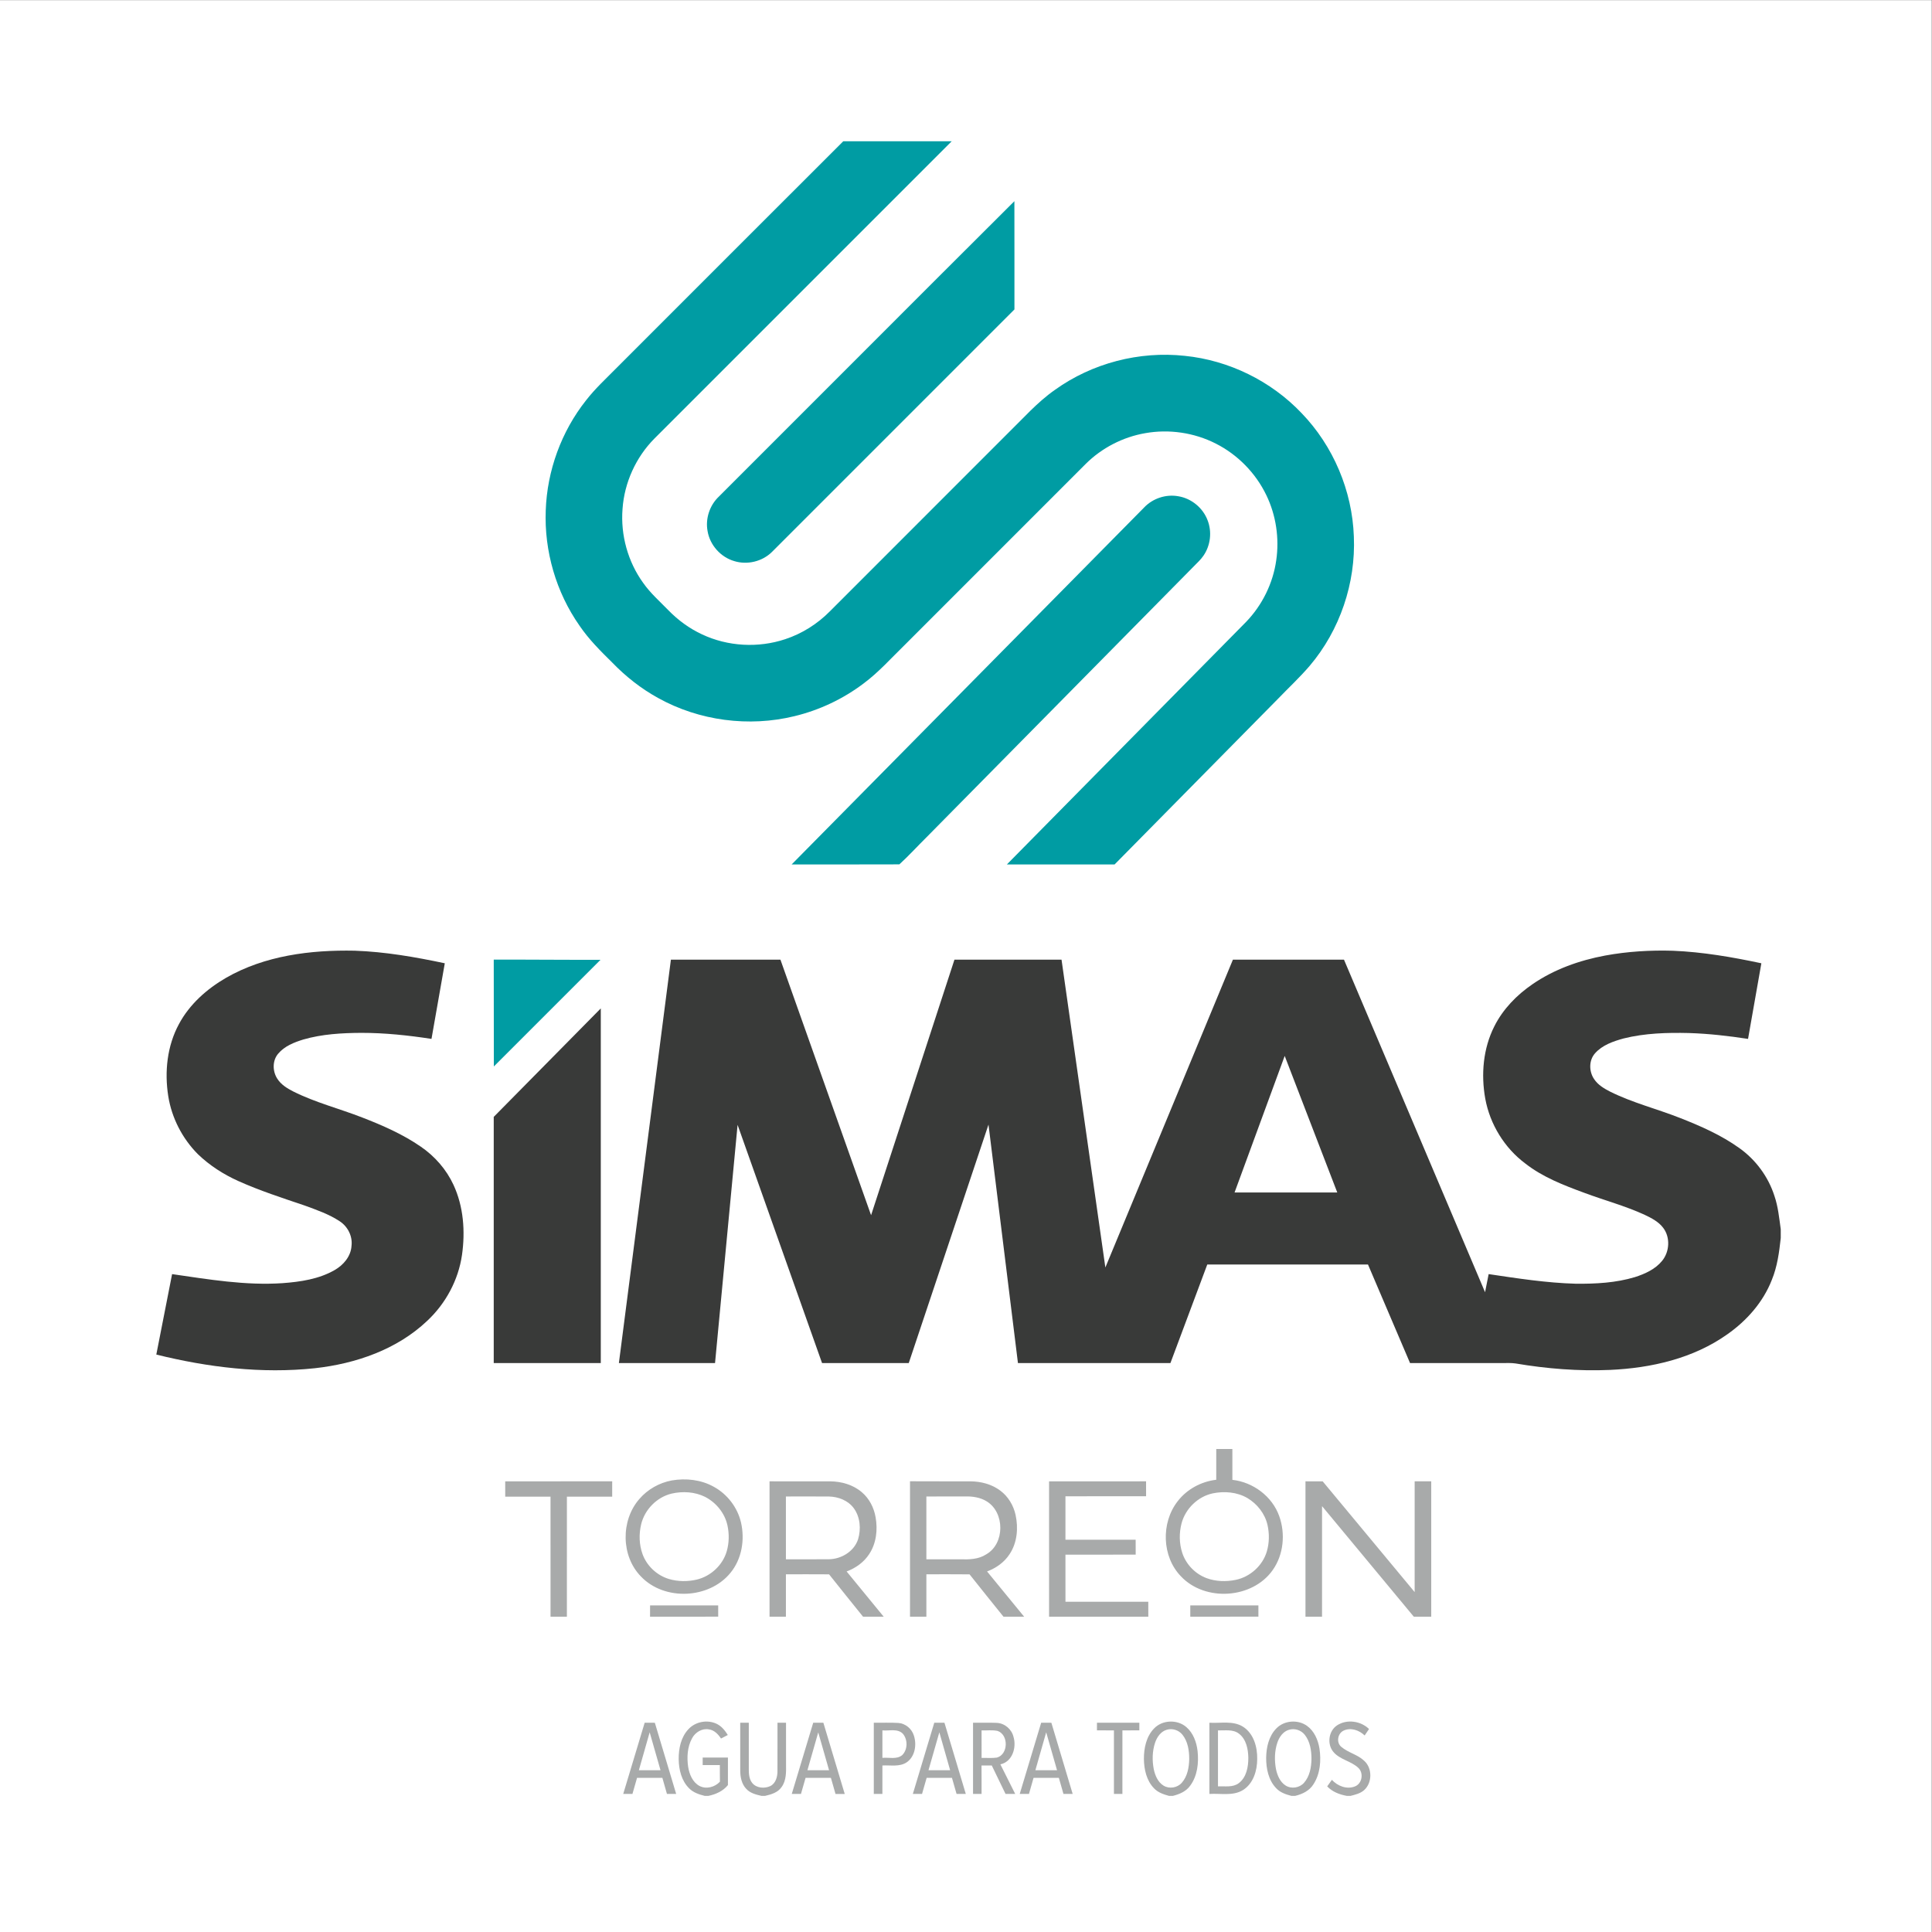<?xml version="1.0" encoding="UTF-8" standalone="no"?>
<!DOCTYPE svg PUBLIC "-//W3C//DTD SVG 1.1//EN" "http://www.w3.org/Graphics/SVG/1.1/DTD/svg11.dtd">
<svg width="100%" height="100%" viewBox="0 0 128 128" version="1.1" xmlns="http://www.w3.org/2000/svg" xmlns:xlink="http://www.w3.org/1999/xlink" xml:space="preserve" xmlns:serif="http://www.serif.com/" style="fill-rule:evenodd;clip-rule:evenodd;stroke-linejoin:round;stroke-miterlimit:2;">
    <rect x="0" y="0" width="128" height="128" fill="#808080" stroke="none"/>
    <g transform="matrix(1,0,0,1,-1160,-559.426)">
        <g id="SIMAS" transform="matrix(1,0,0,1,-5184.33,559.426)">
            <rect x="6344.33" y="0" width="128" height="128" style="fill:none;"/>
            <g transform="matrix(5.662,0,0,3.701,6240.88,-138.808)">
                <rect x="18.269" y="37.509" width="22.605" height="34.588" style="fill:white;"/>
            </g>
            <g transform="matrix(0.087,0,0,0.087,6354.69,9.361)">
                <path d="M523.07,0L605.64,0C530.16,75.41 454.74,150.88 379.31,226.34C365.18,240.58 356.37,259.95 354.99,279.97C353.44,299.82 359.04,320.16 370.72,336.3C376.17,344.07 383.33,350.36 389.91,357.12C397.27,364.7 405.95,371.04 415.55,375.5C435.18,384.74 458.36,386.01 478.93,379.14C491.74,374.91 503.44,367.52 512.9,357.93C558.08,312.76 603.22,267.55 648.4,222.39C660.07,211.04 670.88,198.63 684.31,189.27C712.62,168.93 748.5,159.63 783.14,163.38C816.7,166.77 848.82,182.5 872.06,206.96C896.28,232.02 910.69,266.17 911.91,300.98C913.43,336.44 901.3,372.29 878.34,399.38C870.67,408.35 862,416.38 853.83,424.88C812.45,466.81 771.1,508.77 729.71,550.7C702.36,550.7 675.02,550.7 647.69,550.69C708.43,489.09 769.21,427.53 829.93,365.91C842.17,353.18 850.34,336.58 852.81,319.08C855.24,302.31 852.67,284.82 845.3,269.55C837.21,252.69 823.45,238.62 806.75,230.19C790.32,221.84 771.16,219.04 753.03,222.27C735.99,225.22 719.94,233.51 707.69,245.71C661.68,291.7 615.68,337.7 569.71,383.72C559.58,393.58 550.13,404.25 538.76,412.73C523.12,424.6 505.01,433.17 485.93,437.78C451.2,446.28 413.36,441.32 382.09,423.94C369.12,416.82 357.39,407.55 347.12,396.92C338.21,388.15 329.28,379.26 322.23,368.86C304.39,343.43 295.3,312.06 296.52,281.04C297.56,250.8 308.41,220.99 327.21,197.27C334.16,188.28 342.57,180.61 350.51,172.53C408.04,115.03 465.48,57.44 523.07,0Z" style="fill:rgb(0,156,163);fill-rule:nonzero;"/>
                <path d="M428.45,270.47C503.47,195.56 578.28,120.43 653.4,45.61C653.49,73.08 653.41,100.56 653.44,128.04C591.86,189.62 530.33,251.24 468.72,312.78C461.36,320.03 449.99,322.75 440.13,319.71C429.78,316.73 421.56,307.56 419.77,296.93C417.94,287.38 421.36,277.11 428.45,270.47Z" style="fill:rgb(0,156,163);fill-rule:nonzero;"/>
                <path d="M752.07,279C758.63,271.99 768.75,268.59 778.21,270.31C788.17,271.91 796.96,279.14 800.52,288.58C803.96,297.34 802.78,307.73 797.44,315.49C795.46,318.44 792.81,320.84 790.34,323.37C722.47,392.16 654.6,460.95 586.73,529.74C579.71,536.65 573.07,544.02 565.81,550.64C538.47,550.78 511.11,550.65 483.77,550.7C573.19,460.12 662.65,369.58 752.07,279Z" style="fill:rgb(0,156,163);fill-rule:nonzero;"/>
                <path d="M256.92,623.17C284.02,623.1 311.12,623.41 338.22,623.31C311.16,650.4 284.08,677.47 256.99,704.54C257.04,677.42 256.88,650.29 256.92,623.17Z" style="fill:rgb(0,156,163);fill-rule:nonzero;"/>
                <path d="M53,637.07C82.52,620.08 117.47,615.71 151.01,616.38C174.15,617.19 197.04,621.17 219.64,625.96C216.28,645.16 212.9,664.35 209.51,683.55C191.81,680.83 173.95,678.93 156.03,678.95C141.23,679.04 126.23,679.88 111.94,684C104.92,686.17 97.6,689.03 92.75,694.81C88.24,700.1 88.4,708.24 92.12,713.92C94.98,718.41 99.67,721.26 104.31,723.62C121.1,732.03 139.4,736.62 156.83,743.43C172.31,749.43 187.67,756.16 201.38,765.62C212.03,772.91 220.83,782.96 226.26,794.69C233.95,811.24 235.29,830.17 232.74,848.06C229.99,867.17 220.36,885.05 206.28,898.22C183.26,920.09 151.86,930.89 120.76,934.33C80.31,938.67 39.34,933.68 0,923.95L0,923.7C4.04,903.36 7.95,883 11.97,862.67C39.79,866.69 67.85,871.46 96.06,869.56C109.65,868.55 123.68,866.51 135.67,859.64C142.43,855.82 148.15,849.15 148.61,841.13C149.5,833.77 145.73,826.4 139.59,822.41C131.38,816.99 121.98,813.75 112.8,810.39C95.81,804.64 78.7,799.12 62.32,791.75C51.07,786.69 40.54,779.92 31.64,771.36C19.76,759.42 11.67,743.75 9.04,727.1C6.12,708.59 8.18,688.85 17.21,672.22C25.25,657.21 38.4,645.52 53,637.07Z" style="fill:rgb(57,58,57);fill-rule:nonzero;"/>
                <path d="M1103.27,620.08C1120.27,616.95 1137.62,615.91 1154.89,616.42C1177.59,617.35 1200.05,621.25 1222.24,625.96C1218.87,645.16 1215.49,664.35 1212.1,683.55C1197.18,681.27 1182.15,679.55 1167.06,679.08C1150.43,678.69 1133.56,679.17 1117.34,683.21C1109.46,685.38 1101.16,688.21 1095.59,694.5C1090.79,699.85 1090.91,708.33 1094.85,714.13C1097.8,718.6 1102.54,721.42 1107.23,723.79C1124.22,732.23 1142.74,736.83 1160.33,743.77C1176.02,749.92 1191.64,756.8 1205.41,766.65C1217.9,775.51 1227.46,788.42 1232.15,803C1234.99,811.23 1235.8,819.93 1237,828.49L1237,835.2C1235.82,846.03 1234.37,856.99 1230.18,867.14C1223.58,884.02 1211.13,898.1 1196.41,908.44C1170.51,926.88 1138.4,934.22 1107.07,935.62C1082.98,936.67 1058.82,934.73 1035.07,930.71C1031.74,930.22 1028.36,930.41 1025.02,930.41C1001.58,930.41 978.14,930.41 954.7,930.4C944,905.4 933.36,880.36 922.67,855.35C881.87,855.34 841.08,855.35 800.29,855.35C790.92,880.36 781.6,905.39 772.23,930.4C733.52,930.41 694.82,930.41 656.11,930.4C648.61,869.87 641.17,809.33 633.68,748.8C613.42,809.33 593.22,869.88 572.96,930.4C550.95,930.41 528.94,930.41 506.93,930.4C485.47,869.94 464.07,809.46 442.61,749C436.87,809.47 431.19,869.94 425.44,930.4C401.03,930.41 376.62,930.41 352.22,930.4C365.41,828 378.6,725.59 391.83,623.19C419.63,623.18 447.42,623.18 475.23,623.19C498.26,688.06 521.22,752.95 544.27,817.82C565.44,752.94 586.58,688.06 607.76,623.19C634.94,623.19 662.12,623.17 689.3,623.2C700.4,701.34 711.55,779.48 722.68,857.62C755.08,779.49 787.42,701.33 819.82,623.19C848.01,623.19 876.2,623.16 904.39,623.2C940.19,707.63 976.01,792.04 1011.83,876.46C1012.76,871.86 1013.63,867.25 1014.56,862.66C1036.59,865.94 1058.67,869.37 1080.97,869.99C1096.07,870.13 1111.41,869.34 1125.95,864.95C1133.62,862.49 1141.43,858.98 1146.64,852.59C1152.36,845.64 1153.02,834.71 1147.5,827.45C1143.96,822.74 1138.57,819.99 1133.38,817.52C1118.5,810.67 1102.61,806.47 1087.3,800.73C1071.66,794.96 1055.79,788.85 1042.54,778.49C1026.62,766.63 1015.55,748.56 1011.98,729.06C1008.67,710.61 1010.34,690.84 1018.89,673.97C1025.45,660.89 1035.94,650.11 1047.95,641.9C1064.44,630.55 1083.68,623.73 1103.27,620.08M859.25,696.51C846.51,731.17 833.78,765.83 821.07,800.5C847.14,800.49 873.21,800.51 899.28,800.49C885.94,765.82 872.6,731.16 859.25,696.51Z" style="fill:rgb(57,58,57);fill-rule:nonzero;"/>
                <path d="M256.91,742.94C284.08,715.4 311.24,687.84 338.44,660.32C338.43,750.35 338.45,840.38 338.43,930.4C311.26,930.41 284.09,930.41 256.91,930.4C256.9,867.91 256.91,805.43 256.91,742.94Z" style="fill:rgb(57,58,57);fill-rule:nonzero;"/>
                <path d="M807.13,995.85C811.21,995.84 815.31,995.83 819.4,995.85C819.42,1003.67 819.39,1011.5 819.41,1019.34C835.21,1021.09 849.78,1031.94 855.11,1047.04C859.89,1060.42 858.41,1076.26 850.16,1087.99C834.72,1110.03 798.57,1112.36 780.21,1092.79C765.65,1077.78 764.96,1052.03 777.7,1035.7C784.73,1026.49 795.66,1020.61 807.12,1019.28C807.13,1011.47 807.11,1003.65 807.13,995.85M804.45,1029.64C793.12,1032.06 783.69,1041.28 780.71,1052.43C778.8,1059.73 778.87,1067.61 781.19,1074.82C784.03,1083.66 791.1,1090.98 799.8,1094.21C806.84,1096.8 814.63,1097 821.93,1095.51C832.94,1093.23 842.46,1084.69 845.64,1073.87C847.55,1067.36 847.64,1060.35 846.17,1053.75C844.22,1045.13 838.35,1037.67 830.82,1033.19C822.93,1028.61 813.27,1027.82 804.45,1029.64Z" style="fill:rgb(168,170,170);fill-rule:nonzero;"/>
                <path d="M392.52,1019.79C403.26,1017.94 414.75,1019.21 424.36,1024.55C434.73,1030.16 442.52,1040.29 445.21,1051.78C448.24,1064.86 445.86,1079.56 437.23,1090.1C421,1110.14 386.85,1111.68 369.03,1092.95C353.77,1077.41 353.56,1050.16 367.82,1033.9C374.13,1026.56 383.02,1021.55 392.52,1019.79M392.45,1029.8C381.13,1032.48 371.85,1041.96 369.16,1053.25C367.4,1060.67 367.62,1068.65 370.21,1075.86C373.45,1084.85 381.12,1092.06 390.27,1094.82C397.14,1096.88 404.56,1096.92 411.52,1095.3C422.24,1092.74 431.38,1084.22 434.39,1073.58C436.19,1067.22 436.29,1060.4 434.88,1053.97C432.83,1044.6 426.17,1036.53 417.69,1032.22C409.92,1028.43 400.8,1027.9 392.45,1029.8Z" style="fill:rgb(168,170,170);fill-rule:nonzero;"/>
                <path d="M265.65,1020.48C292.81,1020.45 319.97,1020.49 347.12,1020.46C347.12,1024.35 347.13,1028.25 347.12,1032.15C335.62,1032.16 324.12,1032.15 312.63,1032.16C312.62,1062.63 312.63,1093.1 312.62,1123.56C308.47,1123.56 304.31,1123.56 300.16,1123.57C300.14,1093.1 300.16,1062.63 300.15,1032.16C288.65,1032.15 277.16,1032.16 265.66,1032.15C265.65,1028.26 265.65,1024.36 265.65,1020.48Z" style="fill:rgb(168,170,170);fill-rule:nonzero;"/>
                <path d="M466.94,1020.47C482.31,1020.47 497.67,1020.45 513.04,1020.48C521.69,1020.53 530.59,1023.06 537.23,1028.77C542.92,1033.58 546.48,1040.58 547.72,1047.88C549.4,1057.36 548.26,1067.71 542.84,1075.87C538.82,1082.09 532.52,1086.55 525.63,1089.1C535.05,1100.58 544.47,1112.07 553.88,1123.56C548.64,1123.57 543.4,1123.55 538.16,1123.57C529.51,1112.83 520.85,1102.1 512.28,1091.3C501.32,1091.19 490.36,1091.28 479.41,1091.26L479.41,1123.56C475.25,1123.57 471.09,1123.56 466.94,1123.56C466.93,1089.2 466.93,1054.84 466.94,1020.47M479.4,1032.01C479.41,1047.95 479.41,1063.89 479.41,1079.84C490.3,1079.83 501.2,1079.88 512.09,1079.81C521.59,1079.72 531.32,1073.88 534.36,1064.61C536.73,1056.81 536,1047.65 531.1,1040.94C526.74,1035.01 519.27,1032.16 512.09,1032.03C501.19,1031.95 490.3,1032.01 479.4,1032.01Z" style="fill:rgb(168,170,170);fill-rule:nonzero;"/>
                <path d="M573.92,1020.42C589.29,1020.54 604.67,1020.42 620.05,1020.48C627.98,1020.54 636.07,1022.65 642.49,1027.42C648.6,1031.87 652.71,1038.73 654.31,1046.07C656.49,1056.06 655.55,1067.16 649.81,1075.84C645.79,1082.08 639.48,1086.54 632.59,1089.1C642,1100.58 651.42,1112.07 660.83,1123.56C655.59,1123.57 650.35,1123.55 645.11,1123.57C636.47,1112.83 627.81,1102.12 619.26,1091.31C608.3,1091.17 597.33,1091.28 586.38,1091.26C586.37,1102.02 586.38,1112.79 586.38,1123.56C582.22,1123.57 578.06,1123.56 573.91,1123.56C573.91,1089.18 573.89,1054.8 573.92,1020.42M586.37,1032.01C586.38,1047.95 586.37,1063.89 586.38,1079.84C594.91,1079.85 603.45,1079.84 612,1079.84C618.8,1080.06 626.07,1079.95 631.96,1076.06C646.26,1067.95 646.18,1044.11 632.27,1035.7C627.41,1032.69 621.57,1031.84 615.96,1031.99C606.1,1032.02 596.23,1031.98 586.37,1032.01Z" style="fill:rgb(168,170,170);fill-rule:nonzero;"/>
                <path d="M679.81,1020.48C704.44,1020.46 729.06,1020.47 753.68,1020.47C753.69,1024.25 753.69,1028.04 753.69,1031.84C733.22,1031.86 712.75,1031.84 692.29,1031.85C692.28,1042.87 692.28,1053.9 692.28,1064.93C710.1,1064.95 727.93,1064.92 745.75,1064.94C745.75,1068.72 745.74,1072.5 745.77,1076.29C727.94,1076.34 710.11,1076.3 692.28,1076.32C692.29,1088.27 692.26,1100.23 692.3,1112.19C713.32,1112.18 734.35,1112.19 755.37,1112.19C755.38,1115.97 755.37,1119.76 755.38,1123.56C730.19,1123.58 705,1123.55 679.82,1123.57C679.8,1089.2 679.81,1054.84 679.81,1020.48Z" style="fill:rgb(168,170,170);fill-rule:nonzero;"/>
                <path d="M875.07,1020.47C879.43,1020.47 883.8,1020.45 888.17,1020.48C911.51,1048.6 934.85,1076.72 958.21,1104.81C958.22,1076.7 958.21,1048.59 958.22,1020.47C962.42,1020.46 966.63,1020.46 970.84,1020.47C970.84,1054.84 970.85,1089.2 970.84,1123.57C966.41,1123.56 961.99,1123.57 957.57,1123.56C934.29,1095.48 910.99,1067.43 887.69,1039.36C887.68,1067.43 887.7,1095.5 887.68,1123.56C883.47,1123.56 879.27,1123.56 875.07,1123.57C875.05,1089.2 875.05,1054.83 875.07,1020.47Z" style="fill:rgb(168,170,170);fill-rule:nonzero;"/>
                <path d="M375.97,1114.97L427.84,1114.97C427.85,1117.82 427.85,1120.67 427.84,1123.53C410.54,1123.51 393.24,1123.54 375.94,1123.56C375.97,1120.69 375.98,1117.82 375.97,1114.97Z" style="fill:rgb(168,170,170);fill-rule:nonzero;"/>
                <path d="M787.35,1114.98C804.63,1114.96 821.92,1114.97 839.22,1114.97C839.21,1117.82 839.21,1120.66 839.22,1123.52C821.93,1123.54 804.64,1123.53 787.35,1123.56C787.33,1120.69 787.33,1117.83 787.35,1114.98Z" style="fill:rgb(168,170,170);fill-rule:nonzero;"/>
                <path d="M371.85,1204.31C374.43,1204.29 377.01,1204.29 379.6,1204.32C385,1222.39 390.44,1240.45 395.84,1258.53C393.49,1258.52 391.15,1258.53 388.82,1258.53C387.64,1254.45 386.49,1250.37 385.33,1246.29C378.9,1246.27 372.47,1246.29 366.05,1246.28C364.85,1250.35 363.72,1254.45 362.53,1258.54C360.19,1258.52 357.85,1258.52 355.52,1258.53C360.95,1240.45 366.39,1222.38 371.85,1204.31M367.44,1240.46C372.93,1240.46 378.42,1240.45 383.92,1240.47C381.17,1230.84 378.45,1221.21 375.66,1211.6C372.94,1221.22 370.16,1230.83 367.44,1240.46Z" style="fill:rgb(168,170,170);fill-rule:nonzero;"/>
                <path d="M405.17,1209.23C410.51,1203.42 419.72,1201.73 426.8,1205.2C430.46,1206.98 433.03,1210.26 435.16,1213.64C433.43,1214.53 431.7,1215.42 429.98,1216.33C427.82,1213.07 424.87,1209.91 420.8,1209.38C415.61,1208.38 410.45,1211.52 408.01,1216.02C404.33,1222.61 403.91,1230.55 404.96,1237.89C405.88,1243.52 408.3,1249.62 413.62,1252.45C418.77,1255.14 425.31,1253.34 429.16,1249.21C429.08,1244.98 429.13,1240.76 429.11,1236.54C424.74,1236.53 420.39,1236.53 416.03,1236.54C416.02,1234.62 416.02,1232.7 416.02,1230.81C422.43,1230.8 428.84,1230.8 435.25,1230.82C435.26,1237.8 435.25,1244.79 435.25,1251.79C431.56,1256.36 426.06,1258.82 420.42,1260L417.55,1260C413.29,1258.93 408.89,1257.5 405.74,1254.29C399.87,1248.52 397.84,1239.96 397.76,1231.98C397.69,1223.92 399.49,1215.27 405.17,1209.23Z" style="fill:rgb(168,170,170);fill-rule:nonzero;"/>
                <path d="M444.62,1204.31C446.8,1204.3 448.97,1204.29 451.15,1204.3C451.16,1216.22 451.16,1228.14 451.15,1240.06C451.15,1243.55 451.49,1247.36 453.77,1250.2C457,1254.16 463.14,1254.6 467.55,1252.53C471.73,1250.43 473.02,1245.36 472.98,1241.05C473.03,1228.8 472.98,1216.55 473,1204.3C475.16,1204.29 477.33,1204.3 479.5,1204.31C479.51,1214.87 479.5,1225.43 479.51,1235.99C479.58,1241.8 479.77,1248.18 476.22,1253.14C473.42,1257.4 468.28,1258.93 463.58,1260L460.78,1260C456.67,1259.05 452.23,1257.95 449.26,1254.72C445.76,1251.09 444.66,1245.86 444.63,1240.97C444.6,1228.75 444.63,1216.53 444.62,1204.31Z" style="fill:rgb(168,170,170);fill-rule:nonzero;"/>
                <path d="M500.21,1204.3C502.78,1204.29 505.35,1204.29 507.93,1204.3C513.38,1222.37 518.78,1240.46 524.2,1258.54C521.85,1258.53 519.51,1258.52 517.18,1258.54C515.99,1254.46 514.85,1250.37 513.68,1246.29C507.24,1246.28 500.81,1246.28 494.38,1246.29C493.21,1250.37 492.07,1254.46 490.87,1258.54C488.53,1258.53 486.2,1258.52 483.87,1258.53C489.3,1240.45 494.74,1222.37 500.21,1204.3M495.8,1240.46L512.27,1240.46C509.53,1230.85 506.81,1221.24 504.03,1211.65C501.25,1221.24 498.52,1230.84 495.8,1240.46Z" style="fill:rgb(168,170,170);fill-rule:nonzero;"/>
                <path d="M546.34,1204.31C552.57,1204.39 558.81,1204.1 565.03,1204.47C570.53,1204.87 575.33,1208.95 576.9,1214.19C579.13,1221.12 577.75,1230.06 571.42,1234.42C565.97,1238.11 559.06,1236.49 552.89,1236.86C552.87,1244.08 552.89,1251.3 552.88,1258.53C550.7,1258.53 548.52,1258.52 546.34,1258.54C546.33,1240.46 546.33,1222.38 546.34,1204.31M552.89,1210.13C552.88,1217.1 552.88,1224.07 552.89,1231.05C557.87,1230.56 563.79,1232.48 567.99,1228.95C572.23,1224.77 572.3,1217.04 568.4,1212.61C564.3,1208.54 558.01,1210.63 552.89,1210.13Z" style="fill:rgb(168,170,170);fill-rule:nonzero;"/>
                <path d="M592.39,1204.31C594.97,1204.29 597.55,1204.29 600.14,1204.31C605.57,1222.38 610.99,1240.45 616.4,1258.53L609.37,1258.53C608.19,1254.44 607.05,1250.35 605.86,1246.28C599.43,1246.29 593.01,1246.27 586.58,1246.29C585.41,1250.37 584.28,1254.47 583.07,1258.54C580.73,1258.52 578.4,1258.53 576.07,1258.53C581.49,1240.45 586.96,1222.39 592.39,1204.31M596.25,1211.6C593.46,1221.21 590.74,1230.84 587.99,1240.46L604.47,1240.46C601.75,1230.83 598.97,1221.22 596.25,1211.6Z" style="fill:rgb(168,170,170);fill-rule:nonzero;"/>
                <path d="M621.91,1204.31C627.96,1204.37 634.01,1204.16 640.06,1204.41C646.06,1204.71 651.36,1209.29 652.74,1215.1C655.17,1223.2 651.86,1234.07 642.73,1235.99C646.48,1243.51 650.26,1251.01 654.02,1258.53C651.56,1258.52 649.11,1258.53 646.67,1258.54C643.16,1251.31 639.68,1244.07 636.18,1236.86C633.57,1236.84 630.97,1236.84 628.37,1236.87C628.46,1244.08 628.39,1251.3 628.41,1258.53C626.24,1258.53 624.07,1258.52 621.91,1258.53C621.91,1240.46 621.9,1222.38 621.91,1204.31M628.41,1210.13C628.41,1217.12 628.4,1224.11 628.42,1231.11C632.28,1230.99 636.19,1231.39 640.04,1230.86C648.85,1228.5 649.13,1213.45 640.6,1210.54C636.6,1209.68 632.46,1210.3 628.41,1210.13Z" style="fill:rgb(168,170,170);fill-rule:nonzero;"/>
                <path d="M673.8,1204.31C676.38,1204.29 678.97,1204.29 681.56,1204.32C686.95,1222.39 692.4,1240.45 697.79,1258.53L690.77,1258.53C689.59,1254.45 688.45,1250.36 687.27,1246.29C680.84,1246.28 674.42,1246.28 667.99,1246.29C666.8,1250.36 665.67,1254.45 664.49,1258.54C662.14,1258.52 659.8,1258.52 657.47,1258.53C662.9,1240.45 668.35,1222.38 673.8,1204.31M677.62,1211.59C674.89,1221.22 672.12,1230.83 669.39,1240.46L685.88,1240.46C683.13,1230.84 680.39,1221.21 677.62,1211.59Z" style="fill:rgb(168,170,170);fill-rule:nonzero;"/>
                <path d="M716.28,1204.31C727.04,1204.3 737.8,1204.29 748.57,1204.31C748.56,1206.23 748.56,1208.17 748.56,1210.12C744.26,1210.13 739.96,1210.11 735.66,1210.13C735.66,1226.27 735.68,1242.4 735.65,1258.54C733.49,1258.52 731.35,1258.53 729.21,1258.53C729.2,1242.39 729.21,1226.26 729.21,1210.13C724.89,1210.12 720.58,1210.13 716.27,1210.12C716.26,1208.17 716.27,1206.24 716.28,1204.31Z" style="fill:rgb(168,170,170);fill-rule:nonzero;"/>
                <path d="M759.73,1208.71C766.02,1202.06 777.52,1201.64 784.38,1207.65C789.65,1212.19 792.12,1219.15 792.91,1225.9C793.86,1234.9 792.82,1244.76 787.28,1252.24C784.21,1256.59 779.14,1258.74 774.14,1260L771.11,1260C767,1258.86 762.71,1257.45 759.72,1254.23C754.04,1248.39 752.16,1239.93 752.03,1232.03C751.98,1223.77 753.79,1214.83 759.73,1208.71M769.42,1209.67C764.92,1210.95 762.03,1215.17 760.58,1219.4C758.37,1225.95 758.25,1233.11 759.57,1239.87C760.61,1244.56 762.67,1249.51 766.92,1252.16C771.32,1254.91 777.53,1253.91 780.91,1249.99C785.22,1245.1 786.41,1238.28 786.54,1231.96C786.55,1225.53 785.53,1218.63 781.41,1213.47C778.63,1209.95 773.72,1208.33 769.42,1209.67Z" style="fill:rgb(168,170,170);fill-rule:nonzero;"/>
                <path d="M801.91,1204.31C810.41,1204.85 819.84,1202.54 827.5,1207.34C835.63,1212.5 838.5,1222.81 838.31,1231.95C838.32,1240.77 835.37,1250.61 827.52,1255.54C819.84,1260.31 810.42,1257.98 801.91,1258.53C801.9,1240.46 801.9,1222.38 801.91,1204.31M808.44,1210.14C808.45,1224.34 808.44,1238.54 808.44,1252.74C813.73,1252.53 819.71,1253.75 824.26,1250.33C830.14,1245.91 831.58,1237.94 831.55,1231.02C831.44,1224.41 829.98,1216.89 824.43,1212.64C819.87,1209.09 813.79,1210.33 808.44,1210.14Z" style="fill:rgb(168,170,170);fill-rule:nonzero;"/>
                <path d="M852.77,1208.76C858.71,1202.46 869.34,1201.66 876.3,1206.73C881.79,1210.7 884.62,1217.35 885.71,1223.86C887.1,1233.07 886.35,1243.2 881.13,1251.19C878.09,1256.1 872.67,1258.72 867.22,1260L864.33,1260C860.14,1258.91 855.81,1257.45 852.79,1254.2C846.89,1248.09 845.08,1239.2 845.13,1230.97C845.24,1223.06 847.12,1214.61 852.77,1208.76M862.47,1209.69C857.97,1210.99 855.1,1215.22 853.66,1219.45C851.5,1225.88 851.37,1232.89 852.59,1239.53C853.6,1244.32 855.64,1249.37 859.94,1252.11C864.32,1254.91 870.56,1253.95 873.97,1250.03C878.31,1245.13 879.51,1238.29 879.64,1231.95C879.64,1225.52 878.62,1218.62 874.5,1213.46C871.71,1209.93 866.77,1208.32 862.47,1209.69Z" style="fill:rgb(168,170,170);fill-rule:nonzero;"/>
                <path d="M899.23,1206.23C906.65,1201.41 917.24,1202.96 923.47,1209.09C922.35,1210.72 921.23,1212.36 920.13,1214.01C916.07,1210 909.6,1207.75 904.19,1210.27C899.54,1212.35 898.35,1219.38 902.35,1222.67C907.55,1227.14 914.76,1228.49 919.76,1233.27C926.08,1238.9 926,1250.05 919.7,1255.65C916.85,1258.19 913.01,1259.07 909.42,1260L906.49,1260C900.98,1258.98 895.51,1256.93 891.61,1252.77C892.79,1251.1 893.99,1249.44 895.18,1247.79C899.5,1252.52 906.6,1255.31 912.8,1252.78C918.26,1250.63 919.53,1242.58 915.3,1238.66C909.78,1233.44 901.36,1232.48 896.36,1226.58C891.31,1220.65 892.62,1210.47 899.23,1206.23Z" style="fill:rgb(168,170,170);fill-rule:nonzero;"/>
            </g>
        </g>
    </g>
</svg>
